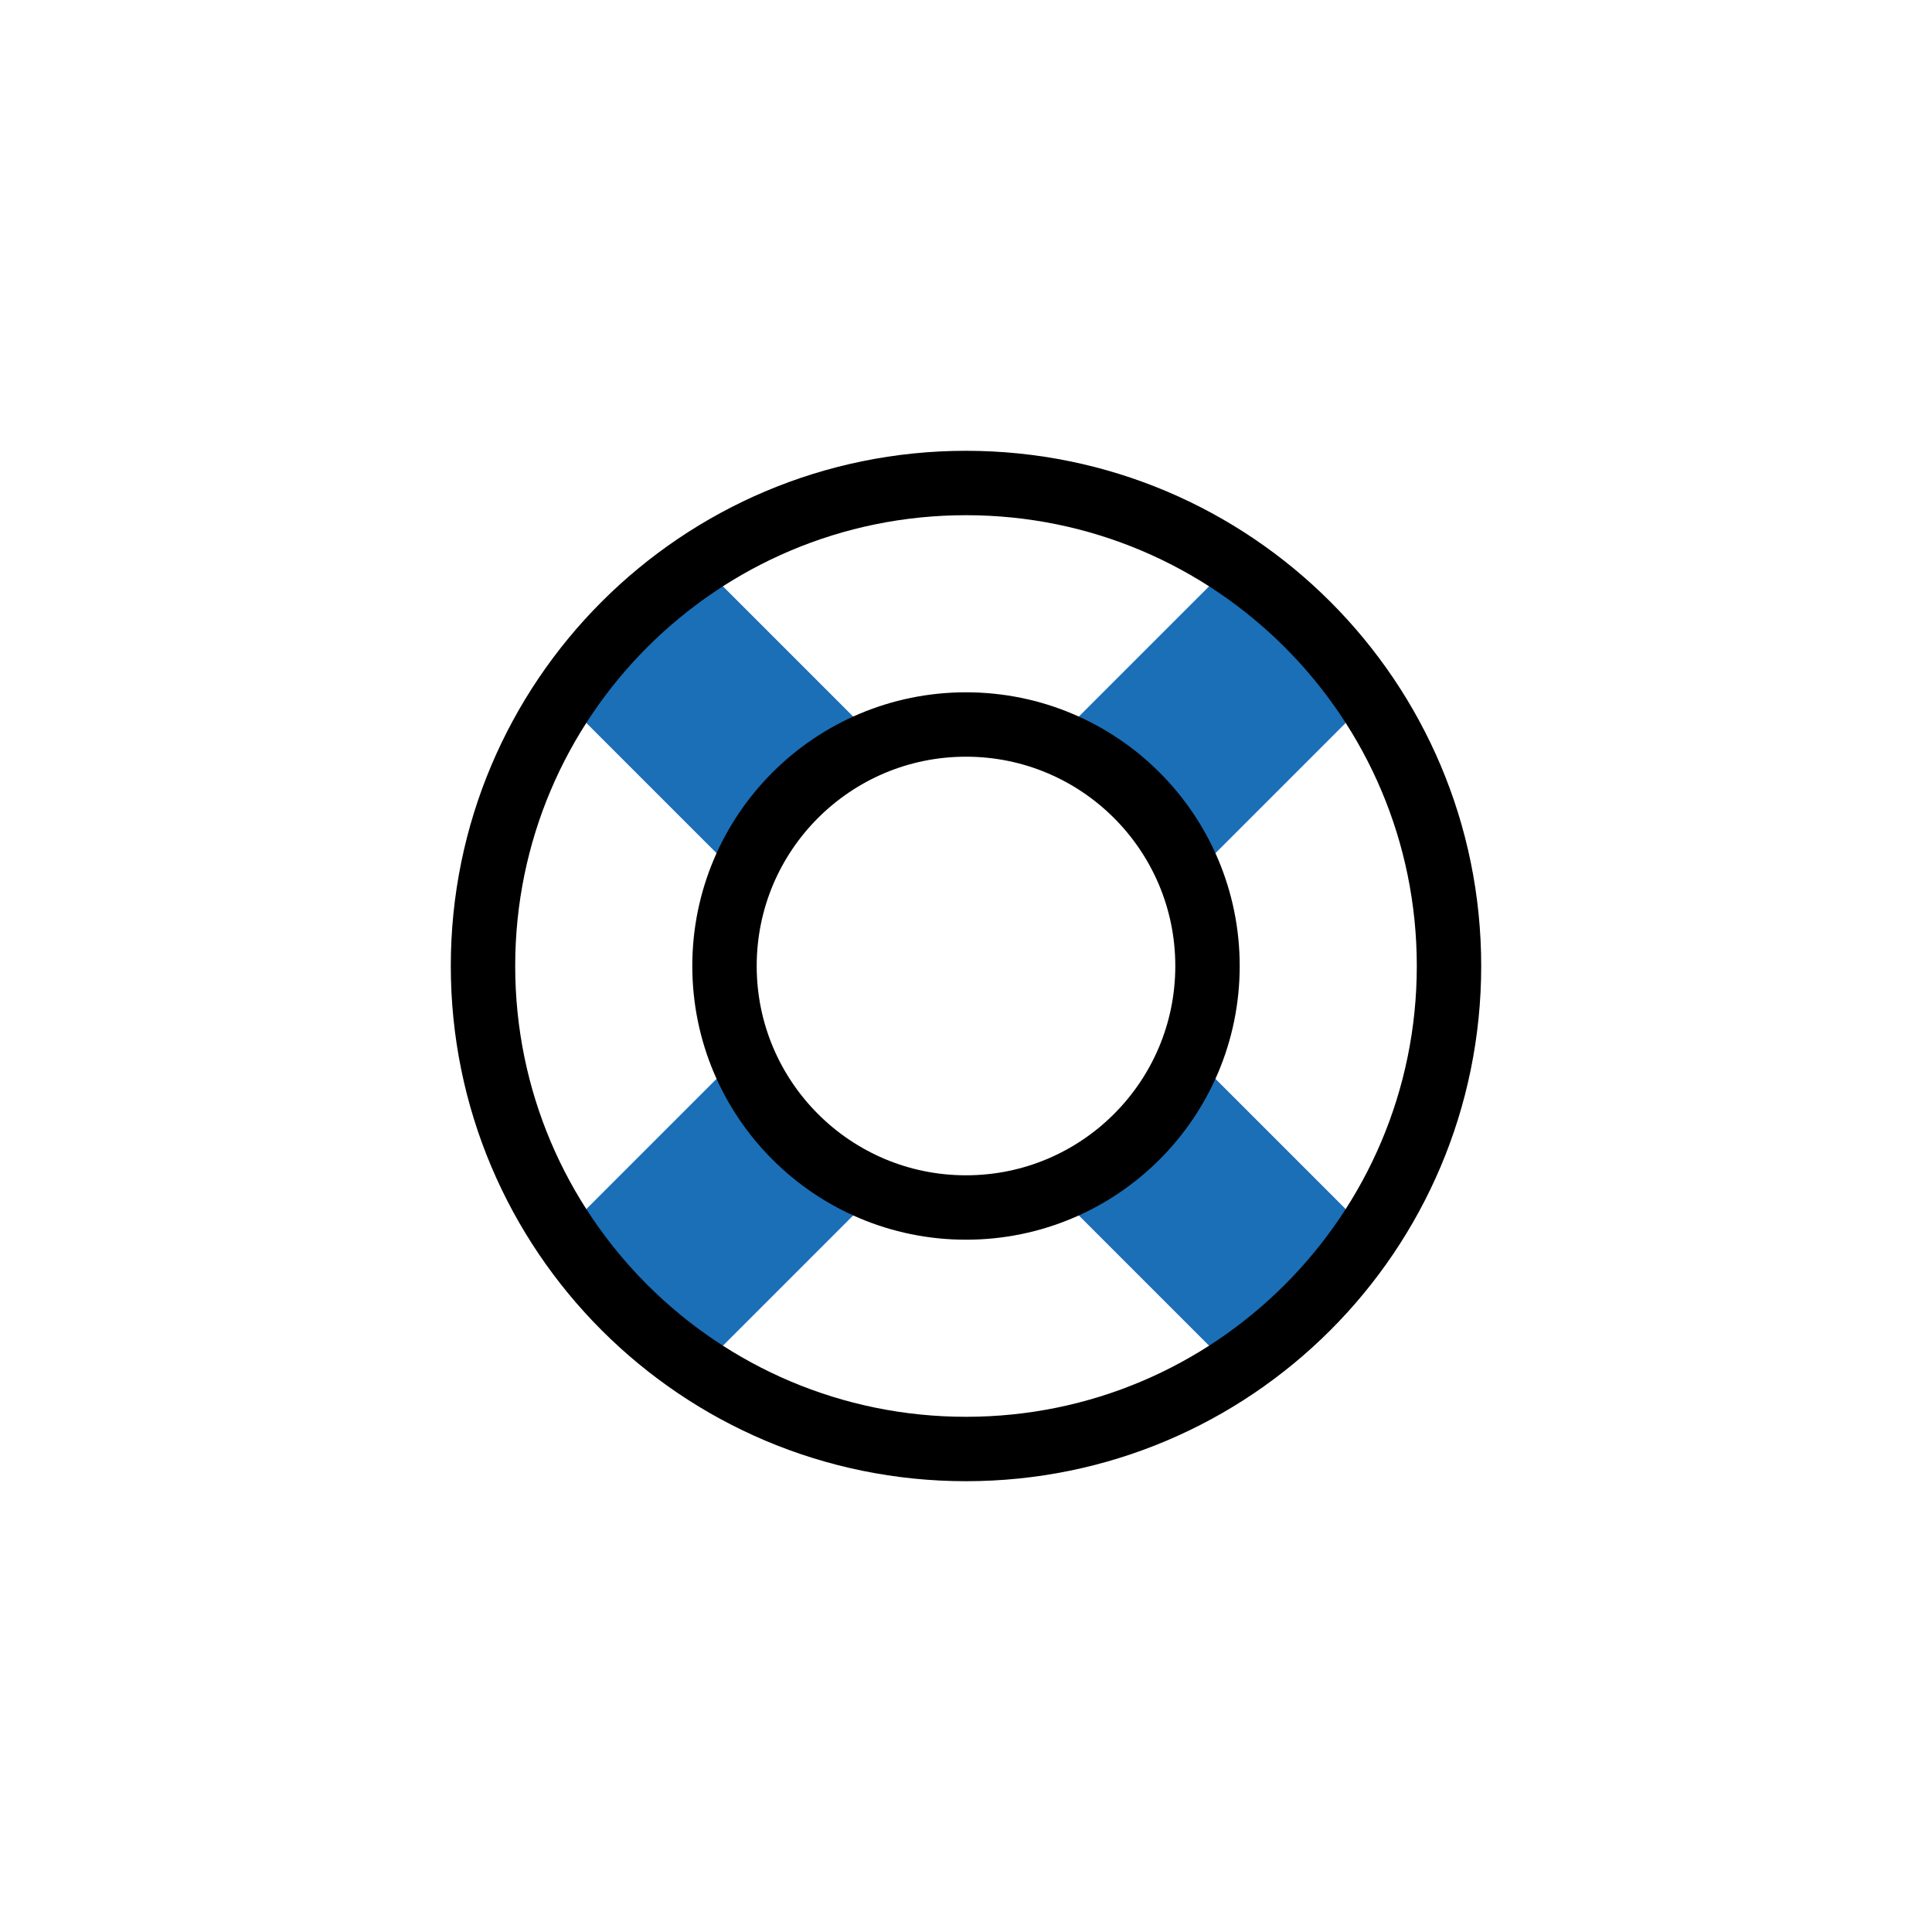 <?xml version="1.0" encoding="UTF-8"?>
<svg width="120px" height="120px" viewBox="0 0 120 120" version="1.1" xmlns="http://www.w3.org/2000/svg" xmlns:xlink="http://www.w3.org/1999/xlink">
    <!-- Generator: Sketch 55.2 (78181) - https://sketchapp.com -->
    <title>icon__topLevelSupport</title>
    <desc>Created with Sketch.</desc>
    <g id="main" stroke="none" stroke-width="1" fill="none" fill-rule="evenodd">
        <g id="advertisers" transform="translate(-837, -1173)">
            <g id="advertisers_offerings" transform="translate(277, 352)">
                <g id="offers">
                    <g id="offer__topLevelSupport" transform="translate(427, 801)">
                        <g id="icon__topLevelSupport" transform="translate(133, 20)">
                            <g transform="translate(30, 30)">
                                <path d="M19.398,19.398 L8.795,8.795" id="4" stroke="#1A6FB7" stroke-width="12"></path>
                                <path d="M19.398,40.602 L8.795,51.205" id="3" stroke="#1A6FB7" stroke-width="12"></path>
                                <path d="M40.602,40.602 L51.205,51.205" id="2" stroke="#1A6FB7" stroke-width="12"></path>
                                <path d="M40.602,19.398 L51.205,8.795" id="1" stroke="#1A6FB7" stroke-width="12"></path>
                                <path d="M60,30 C60,46.568 46.568,60 30,60 C13.432,60 0,46.568 0,30 C0,13.432 13.432,0 30,0 C46.568,0 60,13.432 60,30 Z" id="outer" stroke="#000000" stroke-width="4"></path>
                                <path d="M45,30 C45,38.285 38.285,45 30,45 C21.715,45 15,38.285 15,30 C15,21.715 21.715,15 30,15 C38.285,15 45,21.715 45,30 Z" id="inner" stroke="#000000" stroke-width="4"></path>
                            </g>
                        </g>
                    </g>
                </g>
            </g>
        </g>
    </g>
</svg>